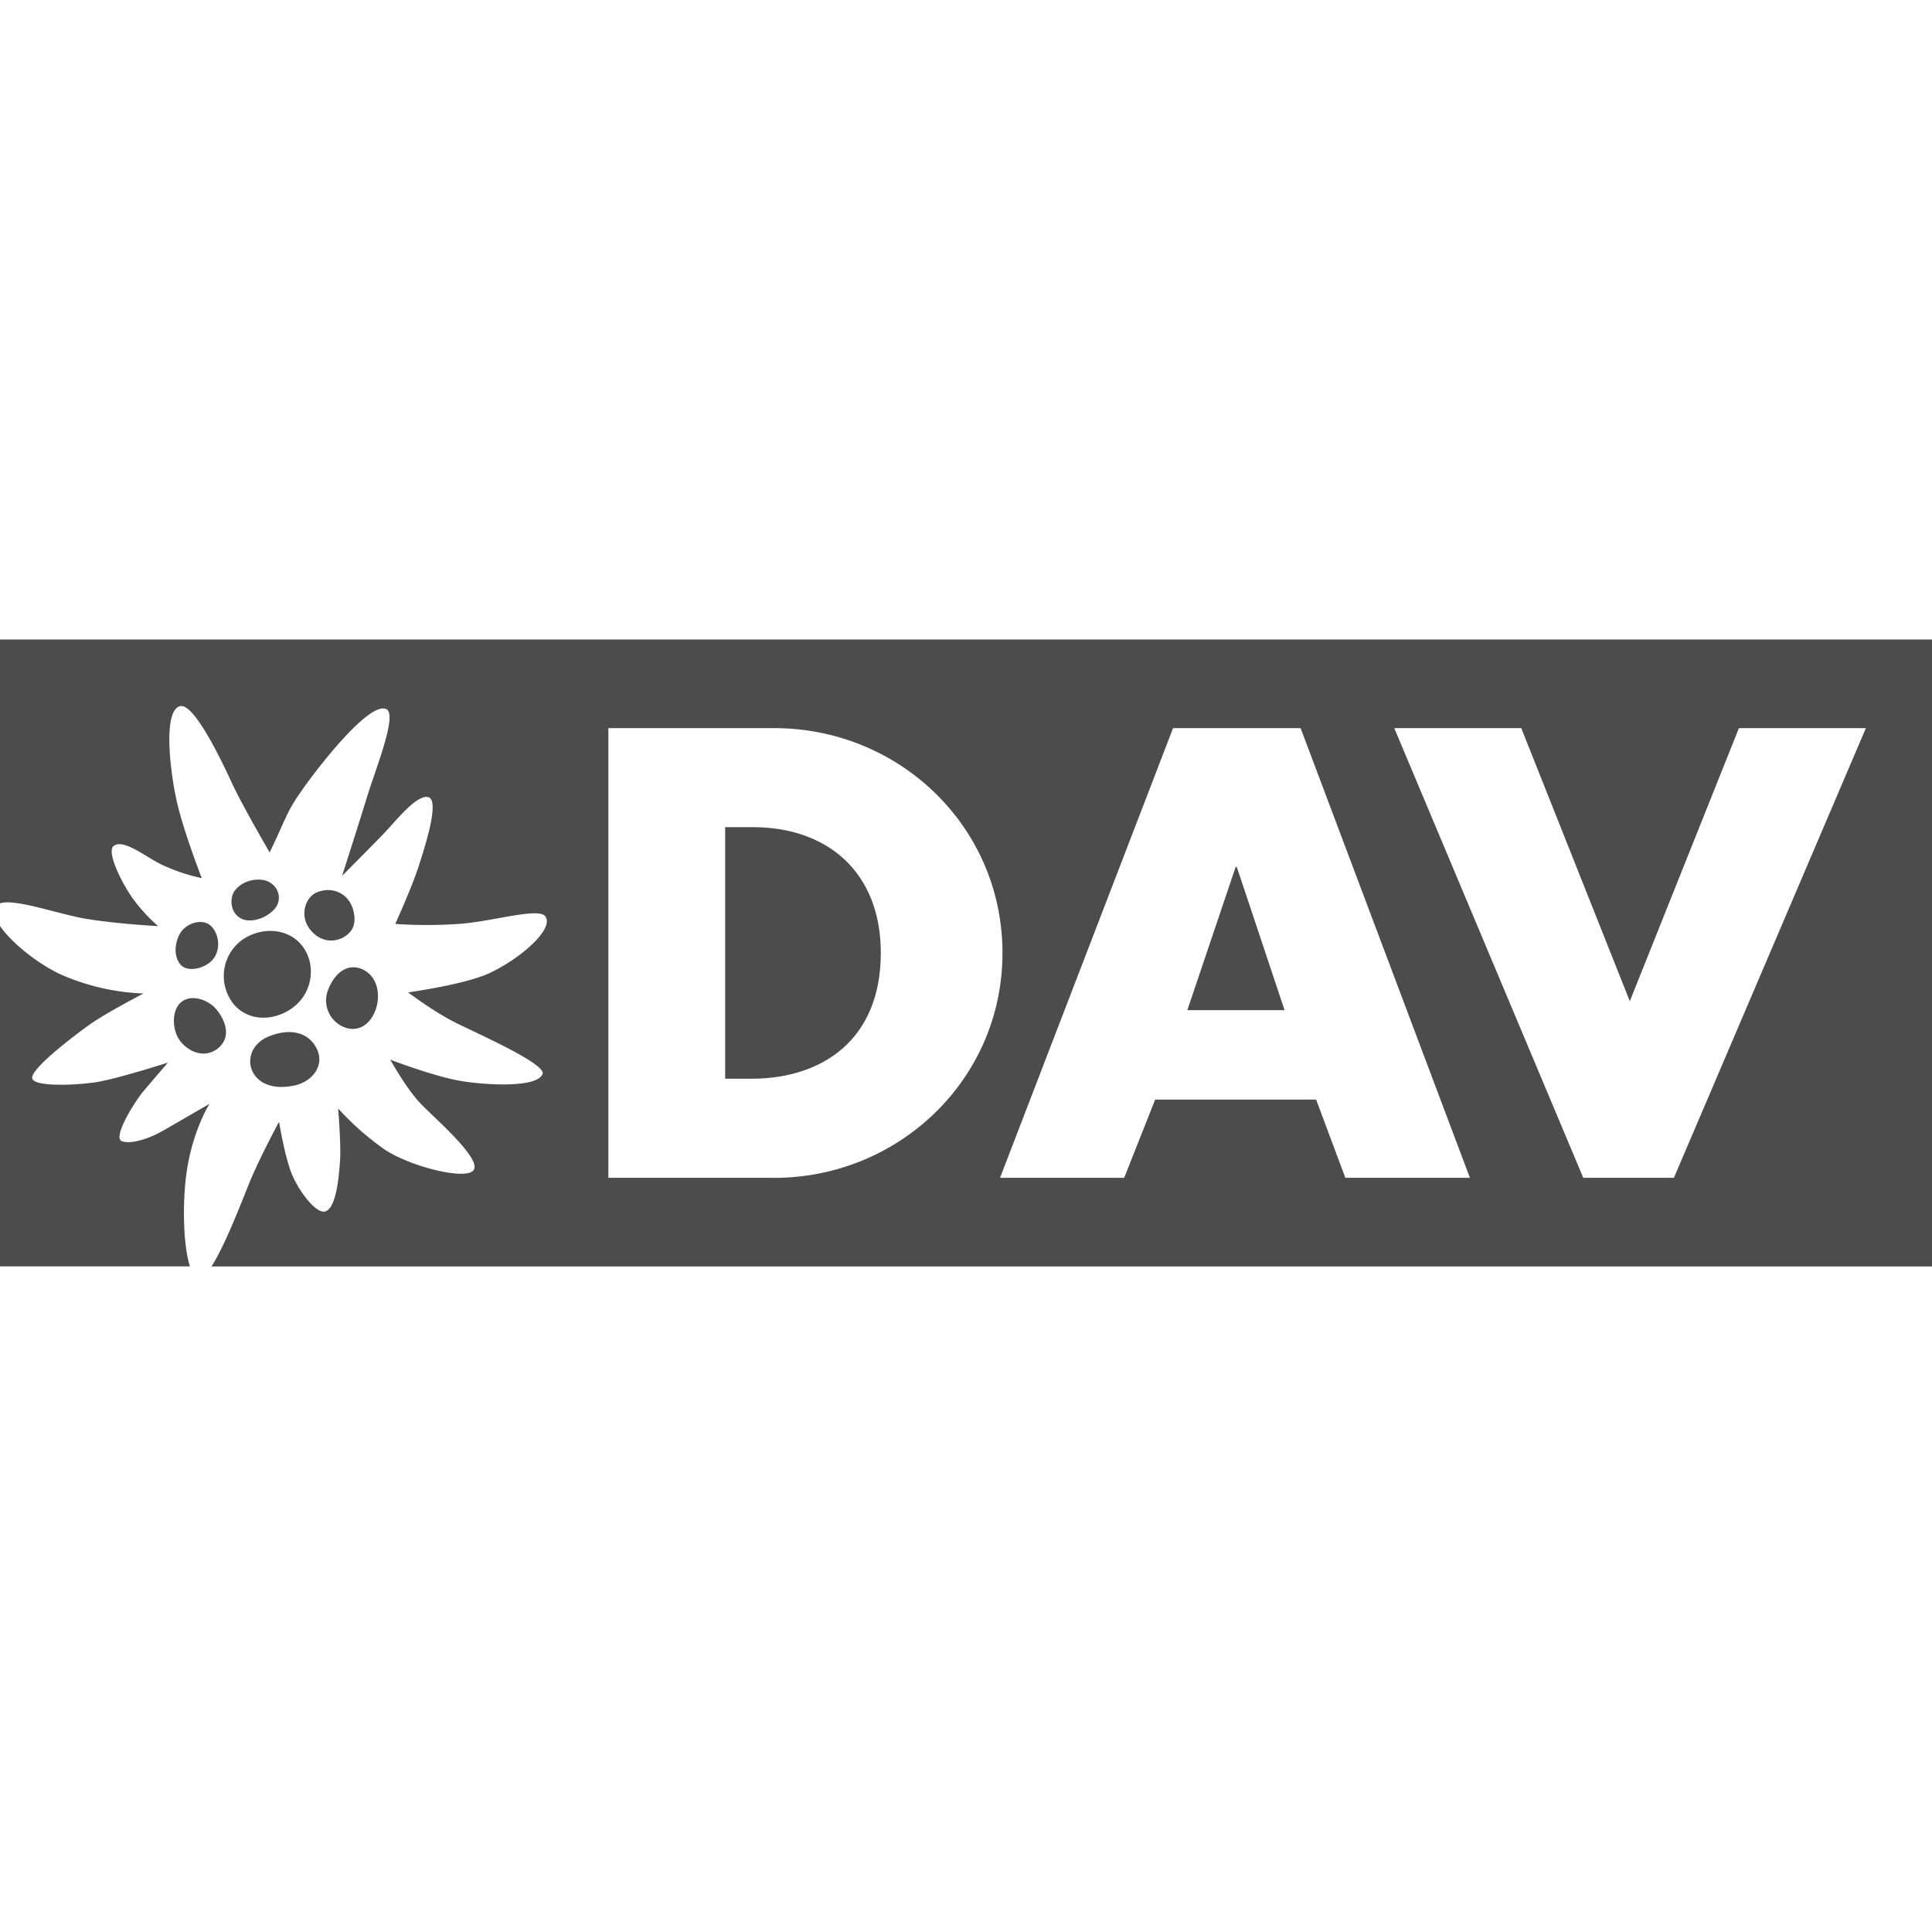 <?xml version="1.0" encoding="UTF-8"?>
<svg xmlns="http://www.w3.org/2000/svg" id="svg2" viewBox="0 0 1024 1024">
  <defs>
    <style>.cls-1{fill:#4c4c4c;}.cls-2{fill:none;}</style>
  </defs>
  <g id="g24">
    <path id="path30" class="cls-1" d="M552.37,150.14H504.32L404.15-88.19h67.31L529,56.55,586.82-88.19h67.3Zm-174.15,0-15.49-41.43H277.41L261,150.14H195.21l91.7-238.33h67.6l89.73,238.33Zm-302.79,0H-12.39V-88.19H75.43C141.83-88.19,196.49-36,196.49,31s-55,119.18-121.06,119.18M-334.84-135.15V4.66c8.21-2.66,31.66,6,46,8.28,16.68,2.71,37.83,3.82,37.83,3.82A88.87,88.87,0,0,1-262.74,4.39c-6.43-8-16-26.77-11.91-30.06,5.17-4.22,17.11,5.84,25.43,9.8A96.91,96.91,0,0,0-227.9-8.68s-9.34-24-13-39.62-8-50.09,1.85-51.58c7.36-.91,21.49,28.55,27,40.53s20.14,37.05,20.14,37.05c9.77-20.28,8.65-21.46,19.54-36.36,11-15.11,34.15-43.5,42.32-39.58,6,2.88-5.59,31.36-10.23,46.46S-153.52-9.89-153.52-9.89-138-25.49-131.7-32s17.08-20.59,23.53-19.69c6.65.93-.88,24.65-4.72,36.55s-12.47,30.73-12.47,30.73A248.16,248.16,0,0,0-90,15.46c17.12-1.5,40.46-8.52,44.1-4,5.27,6.63-13.4,22.78-29.75,30.31-13,6-42.9,10.1-42.9,10.1s13.9,10.53,25.74,16.35,47.26,21.56,45.55,26.8c-2.46,7.59-30.19,6.11-44.07,3.67S-128,87.54-128,87.54s8,14.42,15.37,22.51c6.5,7.11,32.46,29,29,35.74C-86.83,152-117.9,144.13-131.2,135a148.81,148.81,0,0,1-24.41-21.59s1.58,19.21,1,27.63-2,25.86-8.18,27c-5,.92-15-12.31-18.41-22.65s-5.73-24.94-5.73-24.94-9.88,18.29-15.18,31c-3.93,9.45-13.14,34.13-20.65,45.69H689.16V-135.15Z" transform="translate(334.84 474.11)"></path>
    <path id="path32" class="cls-1" d="M320.06-14.53,294.47,61.29H346l-25.3-75.82Z" transform="translate(334.84 474.11)"></path>
    <path id="path34" class="cls-1" d="M64.08-35.71H49.52V97.64H63.44c37,0,68.57-20.23,68.57-66.68,0-42.66-28.11-66.67-67.93-66.67" transform="translate(334.84 474.11)"></path>
    <path id="path36" class="cls-1" d="M-223.79,110.94S-243,122.1-249.07,125.53s-15.67,7-21.07,5.26,6.8-21.17,11.32-26.53,13-15.18,13-15.18S-270,96.85-282,99.13c-9.46,1.82-33.79,3.18-35.68-1.42s21.22-22.21,30-28.52,28.9-16.73,28.9-16.73a119.62,119.62,0,0,1-43.85-10.09c-11-5-25.88-16.31-32.21-25.71V197.09h100.68c-3.54-10.73-4.13-33.28-1.76-49.92,3.17-22.21,12.13-36.23,12.13-36.23" transform="translate(334.84 474.11)"></path>
    <path id="path38" class="cls-1" d="M-206,13.19c3.39,1.28,10.64.6,16.22-5,4.81-4.88,3-12.18-2.76-15-4.79-2.31-13.79-1.17-18.19,5.22C-213.17,2.09-213,10.57-206,13.19" transform="translate(334.84 474.11)"></path>
    <path id="path40" class="cls-1" d="M-222.64,35.12c5.09-5.21,4-13.62.22-17.83-3.84-4.55-11.66-3.06-15.9,1.79-2.86,3.3-5.58,12.23-1,17.91,3.39,4.32,12.29,2.56,16.66-1.87" transform="translate(334.84 474.11)"></path>
    <path id="path42" class="cls-1" d="M-239.77,77.07c4.52,6.41,13.68,10.32,20.85,4.13,8-7,1.73-17.26-2-21.17-4.57-4.66-13.17-7.35-18.22-2.7-4.69,4.24-4.54,14.11-.62,19.74" transform="translate(334.84 474.11)"></path>
    <path id="path44" class="cls-1" d="M-166.7-1.23c-6.83,2.56-10.91,15.1-.47,23A13.21,13.21,0,0,0-148.63,19c2.76-3.79,1.74-10.13-.24-14-3.2-6.18-10.46-9.15-17.83-6.22" transform="translate(334.84 474.11)"></path>
    <path id="path46" class="cls-1" d="M-212.25,56.41c7.37,10.92,22,11.34,32.55,3.58,10.77-7.91,12.59-23.07,5-32.81s-22.16-10.2-32.23-2.8a23.75,23.75,0,0,0-5.32,32" transform="translate(334.84 474.11)"></path>
    <path id="path48" class="cls-1" d="M-160.91,50.44a15.28,15.28,0,0,0,6.82,19.09c6.28,3.48,14.45,2.1,18.41-8.62,2.66-7.55,1.08-17.84-7.37-21.4-7.87-3.27-14.53,2.37-17.86,10.93" transform="translate(334.84 474.11)"></path>
    <path id="path50" class="cls-1" d="M-192.59,75.29c-8.47,3.55-11.36,11.55-8.68,17.92s10.24,10.61,22.62,8c9.15-2,16.61-10.61,11.31-20.23-4.75-8.72-15.13-10-25.25-5.66" transform="translate(334.84 474.11)"></path>
  </g>
  <rect class="cls-2" width="1024" height="1024"></rect>
</svg>
